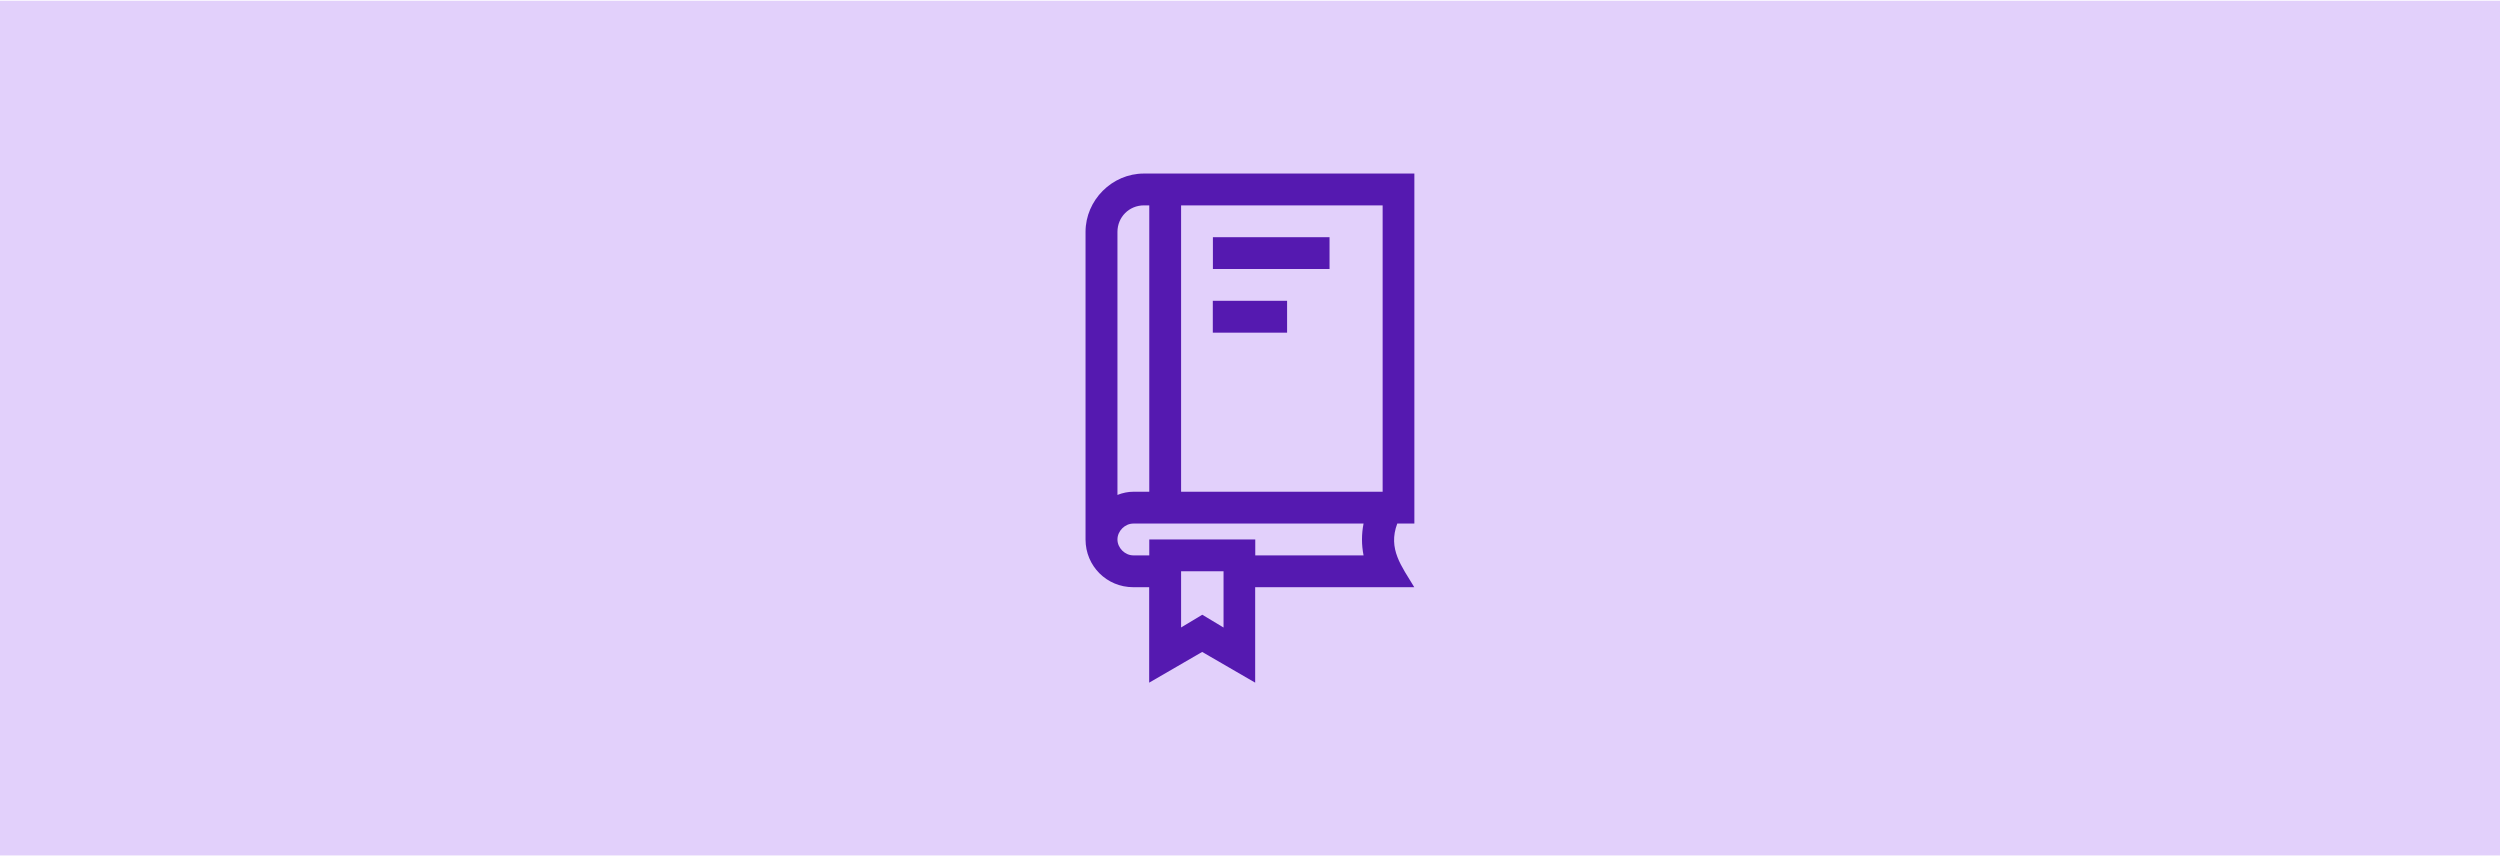 <svg width="351" height="121" viewBox="0 0 351 121" fill="none" xmlns="http://www.w3.org/2000/svg">
<rect width="351" height="120" transform="translate(0 0.106)" fill="#E2D0FB"/>
<g clip-path="url(#clip0_3903_178)">
<path d="M198.577 73.508V24.366H160.604C156.136 24.366 152.409 28.094 152.409 32.561V75.742C152.409 79.469 155.382 82.443 159.11 82.443H161.344V95.845L168.785 91.531L176.226 95.845V82.443H198.563C196.776 79.469 194.835 77.082 196.176 73.508H198.577ZM156.89 32.561C156.89 30.481 158.523 28.834 160.618 28.834H161.358V69.04H159.124C158.384 69.04 157.63 69.194 156.89 69.487V32.561V32.561ZM171.772 88.097L168.799 86.31L165.825 88.097V80.209H171.786V88.097H171.772ZM176.24 77.975V75.742H161.358V77.975H159.124C157.937 77.975 156.89 76.928 156.89 75.742C156.89 74.555 157.937 73.508 159.124 73.508H191.443C191.15 75.002 191.15 76.482 191.443 77.975H176.24ZM194.109 69.04H165.825V28.834H194.123V69.04H194.109ZM186.668 37.769H170.292V33.301H186.668V37.769ZM180.707 46.703H170.278V42.236H180.707V46.703Z" fill="#5519B0"/>
</g>
<defs>
<clipPath id="clip0_3903_178">
<rect width="71.479" height="71.479" fill="white" transform="translate(139.761 24.366)"/>
</clipPath>
</defs>
</svg>
